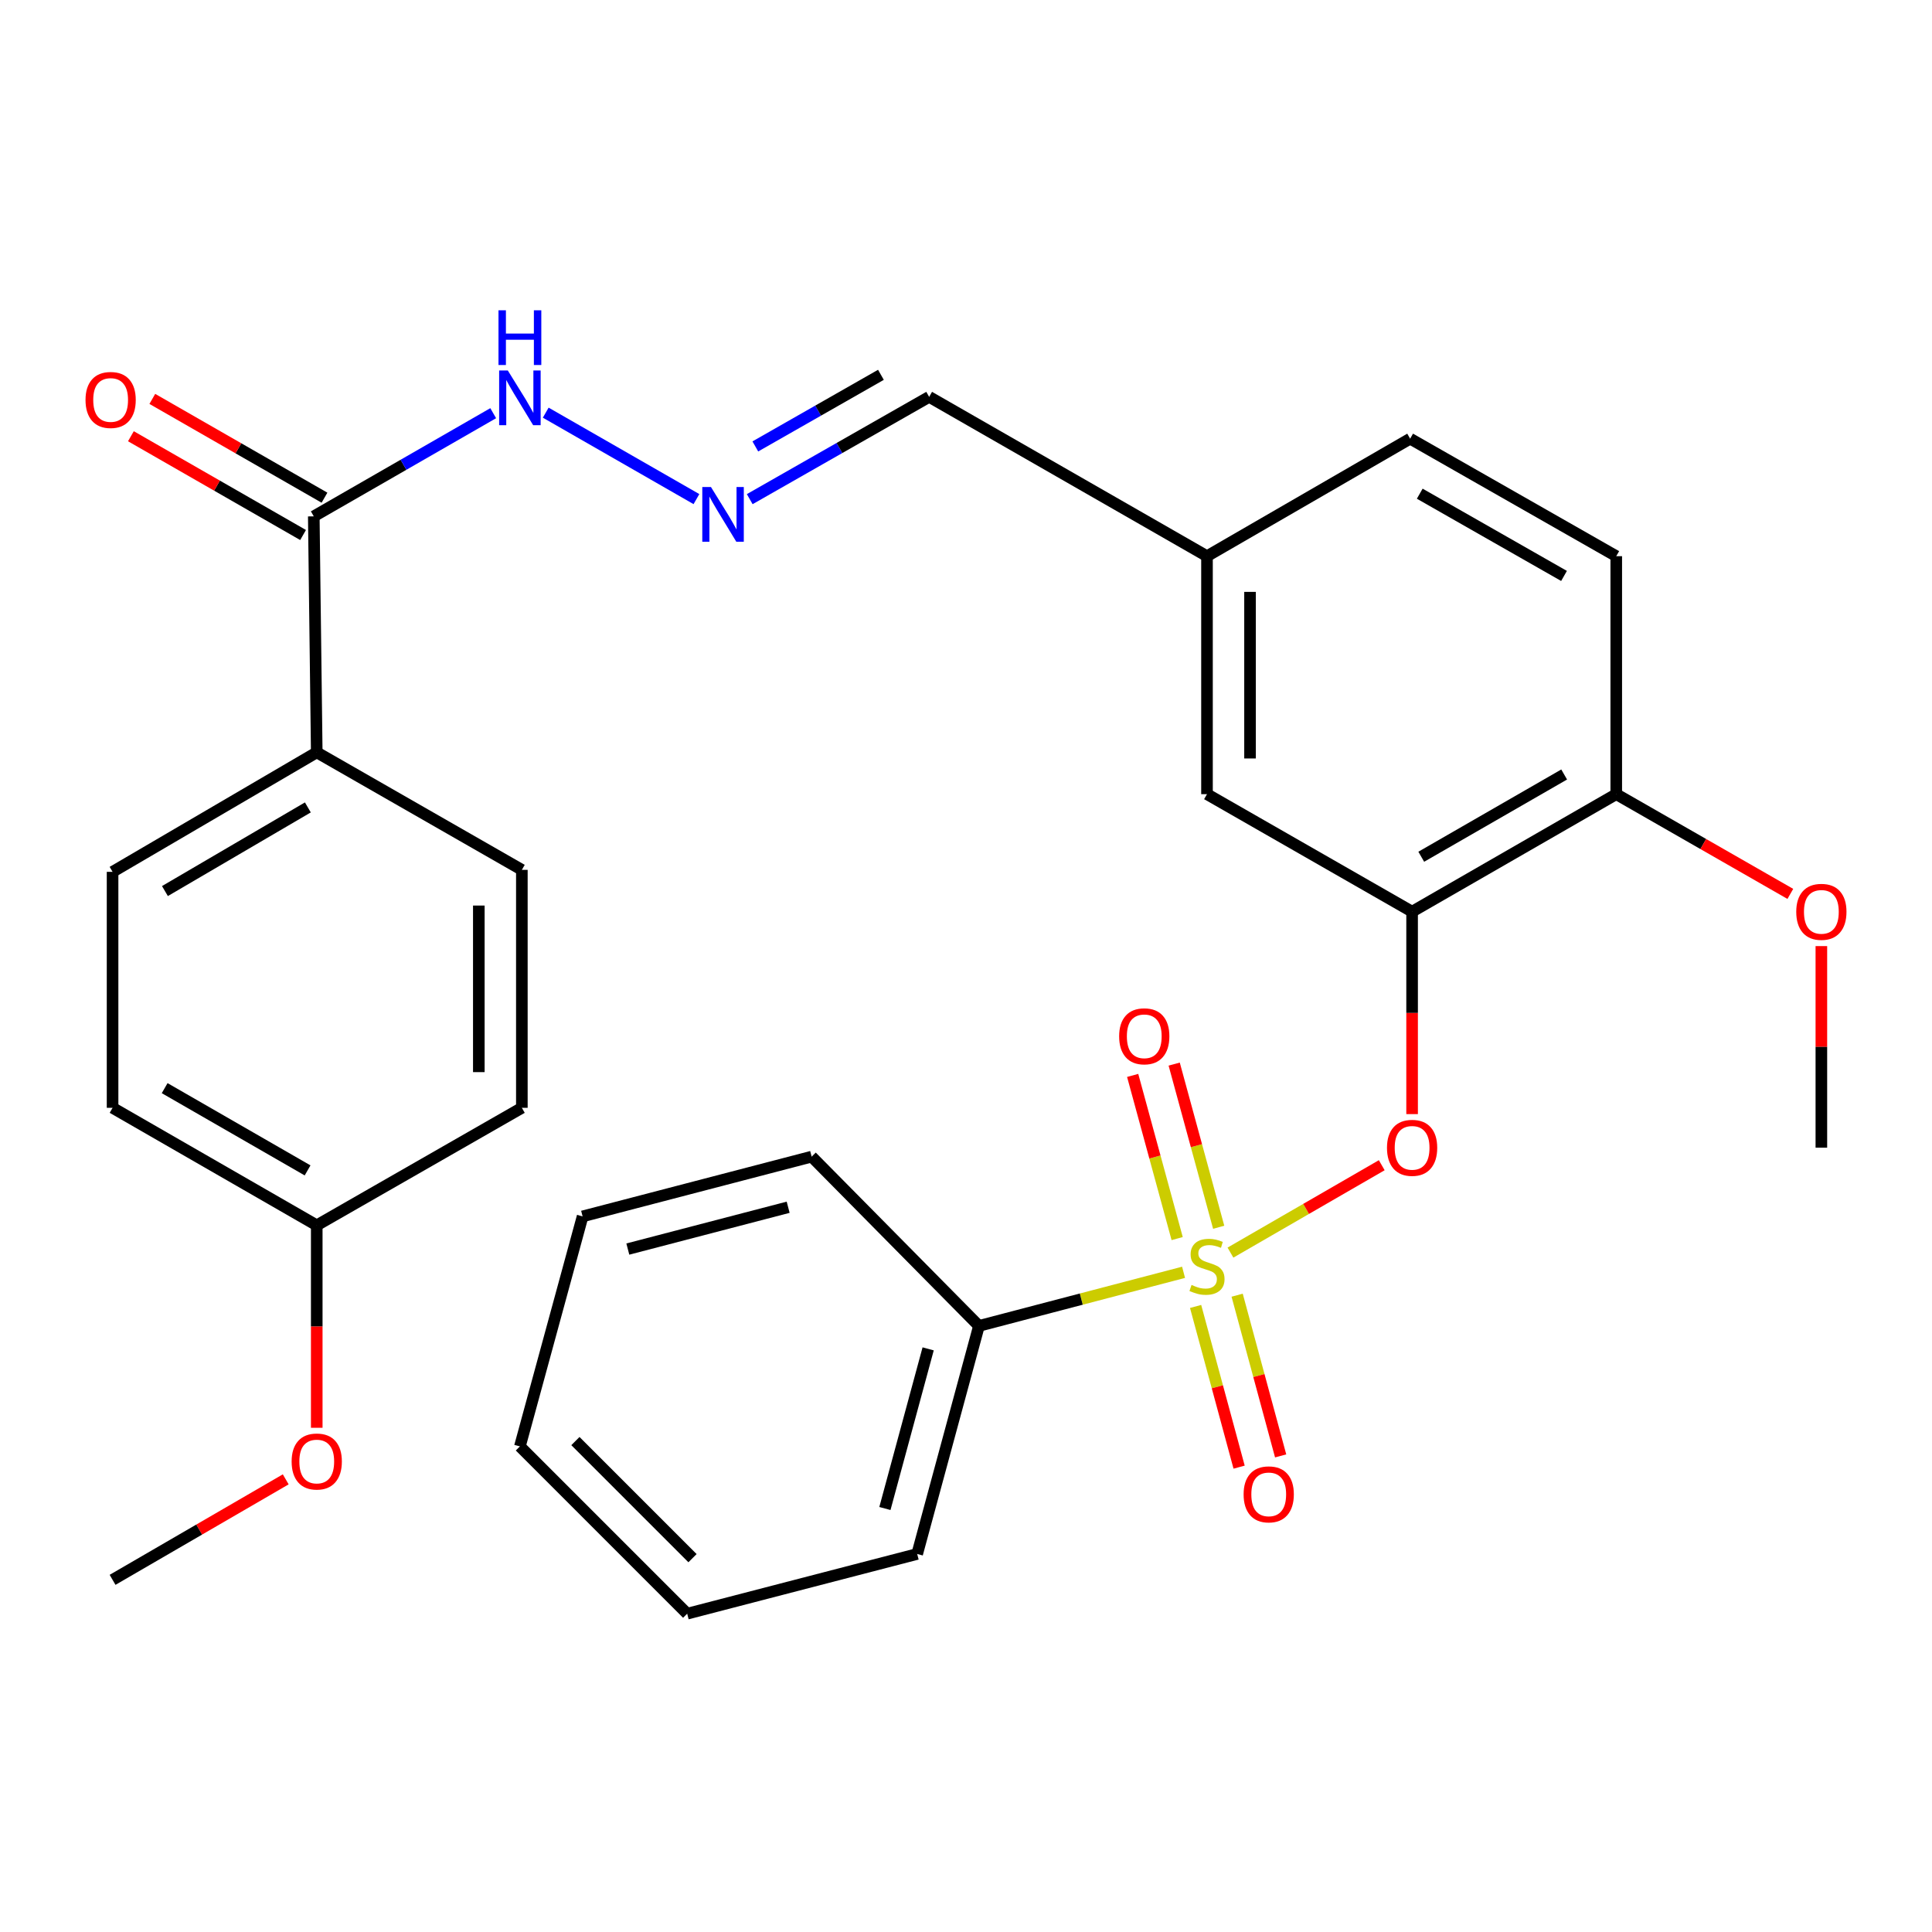 <?xml version='1.0' encoding='iso-8859-1'?>
<svg version='1.1' baseProfile='full'
              xmlns='http://www.w3.org/2000/svg'
                      xmlns:rdkit='http://www.rdkit.org/xml'
                      xmlns:xlink='http://www.w3.org/1999/xlink'
                  xml:space='preserve'
width='1000px' height='1000px' viewBox='0 0 1000 1000'>
<!-- END OF HEADER -->
<rect style='opacity:1.0;fill:#FFFFFF;stroke:none' width='1000' height='1000' x='0' y='0'> </rect>
<path class='bond-0' d='M 636.884,648.347 L 676.036,625.73' style='fill:none;fill-rule:evenodd;stroke:#CCCC00;stroke-width:6px;stroke-linecap:butt;stroke-linejoin:miter;stroke-opacity:1' />
<path class='bond-0' d='M 676.036,625.73 L 715.188,603.112' style='fill:none;fill-rule:evenodd;stroke:#FF0000;stroke-width:6px;stroke-linecap:butt;stroke-linejoin:miter;stroke-opacity:1' />
<path class='bond-3' d='M 618.844,676.211 L 630.103,717.802' style='fill:none;fill-rule:evenodd;stroke:#CCCC00;stroke-width:6px;stroke-linecap:butt;stroke-linejoin:miter;stroke-opacity:1' />
<path class='bond-3' d='M 630.103,717.802 L 641.362,759.393' style='fill:none;fill-rule:evenodd;stroke:#FF0000;stroke-width:6px;stroke-linecap:butt;stroke-linejoin:miter;stroke-opacity:1' />
<path class='bond-3' d='M 640.345,670.39 L 651.604,711.981' style='fill:none;fill-rule:evenodd;stroke:#CCCC00;stroke-width:6px;stroke-linecap:butt;stroke-linejoin:miter;stroke-opacity:1' />
<path class='bond-3' d='M 651.604,711.981 L 662.862,753.572' style='fill:none;fill-rule:evenodd;stroke:#FF0000;stroke-width:6px;stroke-linecap:butt;stroke-linejoin:miter;stroke-opacity:1' />
<path class='bond-4' d='M 630.791,635.228 L 619.274,593.001' style='fill:none;fill-rule:evenodd;stroke:#CCCC00;stroke-width:6px;stroke-linecap:butt;stroke-linejoin:miter;stroke-opacity:1' />
<path class='bond-4' d='M 619.274,593.001 L 607.757,550.774' style='fill:none;fill-rule:evenodd;stroke:#FF0000;stroke-width:6px;stroke-linecap:butt;stroke-linejoin:miter;stroke-opacity:1' />
<path class='bond-4' d='M 609.301,641.089 L 597.784,598.862' style='fill:none;fill-rule:evenodd;stroke:#CCCC00;stroke-width:6px;stroke-linecap:butt;stroke-linejoin:miter;stroke-opacity:1' />
<path class='bond-4' d='M 597.784,598.862 L 586.267,556.635' style='fill:none;fill-rule:evenodd;stroke:#FF0000;stroke-width:6px;stroke-linecap:butt;stroke-linejoin:miter;stroke-opacity:1' />
<path class='bond-5' d='M 612.608,658.542 L 559.658,672.415' style='fill:none;fill-rule:evenodd;stroke:#CCCC00;stroke-width:6px;stroke-linecap:butt;stroke-linejoin:miter;stroke-opacity:1' />
<path class='bond-5' d='M 559.658,672.415 L 506.707,686.288' style='fill:none;fill-rule:evenodd;stroke:#000000;stroke-width:6px;stroke-linecap:butt;stroke-linejoin:miter;stroke-opacity:1' />
<path class='bond-1' d='M 730.902,576.66 L 730.902,524.271' style='fill:none;fill-rule:evenodd;stroke:#FF0000;stroke-width:6px;stroke-linecap:butt;stroke-linejoin:miter;stroke-opacity:1' />
<path class='bond-1' d='M 730.902,524.271 L 730.902,471.882' style='fill:none;fill-rule:evenodd;stroke:#000000;stroke-width:6px;stroke-linecap:butt;stroke-linejoin:miter;stroke-opacity:1' />
<path class='bond-7' d='M 730.902,471.882 L 836.571,411.059' style='fill:none;fill-rule:evenodd;stroke:#000000;stroke-width:6px;stroke-linecap:butt;stroke-linejoin:miter;stroke-opacity:1' />
<path class='bond-7' d='M 735.641,443.453 L 809.609,400.877' style='fill:none;fill-rule:evenodd;stroke:#000000;stroke-width:6px;stroke-linecap:butt;stroke-linejoin:miter;stroke-opacity:1' />
<path class='bond-9' d='M 730.902,471.882 L 624.739,411.059' style='fill:none;fill-rule:evenodd;stroke:#000000;stroke-width:6px;stroke-linecap:butt;stroke-linejoin:miter;stroke-opacity:1' />
<path class='bond-2' d='M 162.414,267.263 L 208.848,240.565' style='fill:none;fill-rule:evenodd;stroke:#000000;stroke-width:6px;stroke-linecap:butt;stroke-linejoin:miter;stroke-opacity:1' />
<path class='bond-2' d='M 208.848,240.565 L 255.281,213.866' style='fill:none;fill-rule:evenodd;stroke:#0000FF;stroke-width:6px;stroke-linecap:butt;stroke-linejoin:miter;stroke-opacity:1' />
<path class='bond-8' d='M 162.414,267.263 L 163.949,389.416' style='fill:none;fill-rule:evenodd;stroke:#000000;stroke-width:6px;stroke-linecap:butt;stroke-linejoin:miter;stroke-opacity:1' />
<path class='bond-11' d='M 167.957,257.603 L 123.397,232.038' style='fill:none;fill-rule:evenodd;stroke:#000000;stroke-width:6px;stroke-linecap:butt;stroke-linejoin:miter;stroke-opacity:1' />
<path class='bond-11' d='M 123.397,232.038 L 78.838,206.473' style='fill:none;fill-rule:evenodd;stroke:#FF0000;stroke-width:6px;stroke-linecap:butt;stroke-linejoin:miter;stroke-opacity:1' />
<path class='bond-11' d='M 156.872,276.924 L 112.312,251.359' style='fill:none;fill-rule:evenodd;stroke:#000000;stroke-width:6px;stroke-linecap:butt;stroke-linejoin:miter;stroke-opacity:1' />
<path class='bond-11' d='M 112.312,251.359 L 67.753,225.794' style='fill:none;fill-rule:evenodd;stroke:#FF0000;stroke-width:6px;stroke-linecap:butt;stroke-linejoin:miter;stroke-opacity:1' />
<path class='bond-23' d='M 506.707,686.288 L 474.731,804.332' style='fill:none;fill-rule:evenodd;stroke:#000000;stroke-width:6px;stroke-linecap:butt;stroke-linejoin:miter;stroke-opacity:1' />
<path class='bond-23' d='M 480.411,698.171 L 458.027,780.801' style='fill:none;fill-rule:evenodd;stroke:#000000;stroke-width:6px;stroke-linecap:butt;stroke-linejoin:miter;stroke-opacity:1' />
<path class='bond-24' d='M 506.707,686.288 L 420.108,598.674' style='fill:none;fill-rule:evenodd;stroke:#000000;stroke-width:6px;stroke-linecap:butt;stroke-linejoin:miter;stroke-opacity:1' />
<path class='bond-6' d='M 388.057,258.363 L 434.494,231.888' style='fill:none;fill-rule:evenodd;stroke:#0000FF;stroke-width:6px;stroke-linecap:butt;stroke-linejoin:miter;stroke-opacity:1' />
<path class='bond-6' d='M 434.494,231.888 L 480.93,205.414' style='fill:none;fill-rule:evenodd;stroke:#000000;stroke-width:6px;stroke-linecap:butt;stroke-linejoin:miter;stroke-opacity:1' />
<path class='bond-6' d='M 390.956,231.07 L 423.461,212.538' style='fill:none;fill-rule:evenodd;stroke:#0000FF;stroke-width:6px;stroke-linecap:butt;stroke-linejoin:miter;stroke-opacity:1' />
<path class='bond-6' d='M 423.461,212.538 L 455.967,194.005' style='fill:none;fill-rule:evenodd;stroke:#000000;stroke-width:6px;stroke-linecap:butt;stroke-linejoin:miter;stroke-opacity:1' />
<path class='bond-10' d='M 360.476,258.337 L 282.471,213.593' style='fill:none;fill-rule:evenodd;stroke:#0000FF;stroke-width:6px;stroke-linecap:butt;stroke-linejoin:miter;stroke-opacity:1' />
<path class='bond-12' d='M 836.571,411.059 L 836.571,287.88' style='fill:none;fill-rule:evenodd;stroke:#000000;stroke-width:6px;stroke-linecap:butt;stroke-linejoin:miter;stroke-opacity:1' />
<path class='bond-21' d='M 836.571,411.059 L 881.624,436.87' style='fill:none;fill-rule:evenodd;stroke:#000000;stroke-width:6px;stroke-linecap:butt;stroke-linejoin:miter;stroke-opacity:1' />
<path class='bond-21' d='M 881.624,436.87 L 926.676,462.681' style='fill:none;fill-rule:evenodd;stroke:#FF0000;stroke-width:6px;stroke-linecap:butt;stroke-linejoin:miter;stroke-opacity:1' />
<path class='bond-13' d='M 163.949,389.416 L 58.267,451.265' style='fill:none;fill-rule:evenodd;stroke:#000000;stroke-width:6px;stroke-linecap:butt;stroke-linejoin:miter;stroke-opacity:1' />
<path class='bond-13' d='M 159.347,417.917 L 85.371,461.212' style='fill:none;fill-rule:evenodd;stroke:#000000;stroke-width:6px;stroke-linecap:butt;stroke-linejoin:miter;stroke-opacity:1' />
<path class='bond-14' d='M 163.949,389.416 L 270.112,450.238' style='fill:none;fill-rule:evenodd;stroke:#000000;stroke-width:6px;stroke-linecap:butt;stroke-linejoin:miter;stroke-opacity:1' />
<path class='bond-16' d='M 624.739,411.059 L 624.739,287.88' style='fill:none;fill-rule:evenodd;stroke:#000000;stroke-width:6px;stroke-linecap:butt;stroke-linejoin:miter;stroke-opacity:1' />
<path class='bond-16' d='M 647.013,392.582 L 647.013,306.357' style='fill:none;fill-rule:evenodd;stroke:#000000;stroke-width:6px;stroke-linecap:butt;stroke-linejoin:miter;stroke-opacity:1' />
<path class='bond-31' d='M 836.571,287.88 L 729.888,227.058' style='fill:none;fill-rule:evenodd;stroke:#000000;stroke-width:6px;stroke-linecap:butt;stroke-linejoin:miter;stroke-opacity:1' />
<path class='bond-31' d='M 809.536,298.107 L 734.858,255.532' style='fill:none;fill-rule:evenodd;stroke:#000000;stroke-width:6px;stroke-linecap:butt;stroke-linejoin:miter;stroke-opacity:1' />
<path class='bond-19' d='M 58.267,451.265 L 58.267,573.405' style='fill:none;fill-rule:evenodd;stroke:#000000;stroke-width:6px;stroke-linecap:butt;stroke-linejoin:miter;stroke-opacity:1' />
<path class='bond-20' d='M 270.112,450.238 L 270.112,573.405' style='fill:none;fill-rule:evenodd;stroke:#000000;stroke-width:6px;stroke-linecap:butt;stroke-linejoin:miter;stroke-opacity:1' />
<path class='bond-20' d='M 247.838,468.713 L 247.838,554.93' style='fill:none;fill-rule:evenodd;stroke:#000000;stroke-width:6px;stroke-linecap:butt;stroke-linejoin:miter;stroke-opacity:1' />
<path class='bond-15' d='M 480.93,205.414 L 624.739,287.88' style='fill:none;fill-rule:evenodd;stroke:#000000;stroke-width:6px;stroke-linecap:butt;stroke-linejoin:miter;stroke-opacity:1' />
<path class='bond-18' d='M 624.739,287.88 L 729.888,227.058' style='fill:none;fill-rule:evenodd;stroke:#000000;stroke-width:6px;stroke-linecap:butt;stroke-linejoin:miter;stroke-opacity:1' />
<path class='bond-17' d='M 163.949,634.227 L 270.112,573.405' style='fill:none;fill-rule:evenodd;stroke:#000000;stroke-width:6px;stroke-linecap:butt;stroke-linejoin:miter;stroke-opacity:1' />
<path class='bond-22' d='M 163.949,634.227 L 163.949,686.622' style='fill:none;fill-rule:evenodd;stroke:#000000;stroke-width:6px;stroke-linecap:butt;stroke-linejoin:miter;stroke-opacity:1' />
<path class='bond-22' d='M 163.949,686.622 L 163.949,739.018' style='fill:none;fill-rule:evenodd;stroke:#FF0000;stroke-width:6px;stroke-linecap:butt;stroke-linejoin:miter;stroke-opacity:1' />
<path class='bond-32' d='M 163.949,634.227 L 58.267,573.405' style='fill:none;fill-rule:evenodd;stroke:#000000;stroke-width:6px;stroke-linecap:butt;stroke-linejoin:miter;stroke-opacity:1' />
<path class='bond-32' d='M 159.207,605.798 L 85.23,563.223' style='fill:none;fill-rule:evenodd;stroke:#000000;stroke-width:6px;stroke-linecap:butt;stroke-linejoin:miter;stroke-opacity:1' />
<path class='bond-25' d='M 942.735,489.695 L 942.735,541.865' style='fill:none;fill-rule:evenodd;stroke:#FF0000;stroke-width:6px;stroke-linecap:butt;stroke-linejoin:miter;stroke-opacity:1' />
<path class='bond-25' d='M 942.735,541.865 L 942.735,594.034' style='fill:none;fill-rule:evenodd;stroke:#000000;stroke-width:6px;stroke-linecap:butt;stroke-linejoin:miter;stroke-opacity:1' />
<path class='bond-26' d='M 147.894,765.709 L 103.081,791.715' style='fill:none;fill-rule:evenodd;stroke:#FF0000;stroke-width:6px;stroke-linecap:butt;stroke-linejoin:miter;stroke-opacity:1' />
<path class='bond-26' d='M 103.081,791.715 L 58.267,817.722' style='fill:none;fill-rule:evenodd;stroke:#000000;stroke-width:6px;stroke-linecap:butt;stroke-linejoin:miter;stroke-opacity:1' />
<path class='bond-27' d='M 474.731,804.332 L 355.684,835.244' style='fill:none;fill-rule:evenodd;stroke:#000000;stroke-width:6px;stroke-linecap:butt;stroke-linejoin:miter;stroke-opacity:1' />
<path class='bond-28' d='M 420.108,598.674 L 301.557,629.599' style='fill:none;fill-rule:evenodd;stroke:#000000;stroke-width:6px;stroke-linecap:butt;stroke-linejoin:miter;stroke-opacity:1' />
<path class='bond-28' d='M 407.948,624.867 L 324.962,646.514' style='fill:none;fill-rule:evenodd;stroke:#000000;stroke-width:6px;stroke-linecap:butt;stroke-linejoin:miter;stroke-opacity:1' />
<path class='bond-30' d='M 355.684,835.244 L 269.098,748.657' style='fill:none;fill-rule:evenodd;stroke:#000000;stroke-width:6px;stroke-linecap:butt;stroke-linejoin:miter;stroke-opacity:1' />
<path class='bond-30' d='M 358.447,806.506 L 297.836,745.895' style='fill:none;fill-rule:evenodd;stroke:#000000;stroke-width:6px;stroke-linecap:butt;stroke-linejoin:miter;stroke-opacity:1' />
<path class='bond-29' d='M 301.557,629.599 L 269.098,748.657' style='fill:none;fill-rule:evenodd;stroke:#000000;stroke-width:6px;stroke-linecap:butt;stroke-linejoin:miter;stroke-opacity:1' />
<path  class='atom-0' d='M 616.739 665.083
Q 617.059 665.203, 618.379 665.763
Q 619.699 666.323, 621.139 666.683
Q 622.619 667.003, 624.059 667.003
Q 626.739 667.003, 628.299 665.723
Q 629.859 664.403, 629.859 662.123
Q 629.859 660.563, 629.059 659.603
Q 628.299 658.643, 627.099 658.123
Q 625.899 657.603, 623.899 657.003
Q 621.379 656.243, 619.859 655.523
Q 618.379 654.803, 617.299 653.283
Q 616.259 651.763, 616.259 649.203
Q 616.259 645.643, 618.659 643.443
Q 621.099 641.243, 625.899 641.243
Q 629.179 641.243, 632.899 642.803
L 631.979 645.883
Q 628.579 644.483, 626.019 644.483
Q 623.259 644.483, 621.739 645.643
Q 620.219 646.763, 620.259 648.723
Q 620.259 650.243, 621.019 651.163
Q 621.819 652.083, 622.939 652.603
Q 624.099 653.123, 626.019 653.723
Q 628.579 654.523, 630.099 655.323
Q 631.619 656.123, 632.699 657.763
Q 633.819 659.363, 633.819 662.123
Q 633.819 666.043, 631.179 668.163
Q 628.579 670.243, 624.219 670.243
Q 621.699 670.243, 619.779 669.683
Q 617.899 669.163, 615.659 668.243
L 616.739 665.083
' fill='#CCCC00'/>
<path  class='atom-1' d='M 717.902 594.114
Q 717.902 587.314, 721.262 583.514
Q 724.622 579.714, 730.902 579.714
Q 737.182 579.714, 740.542 583.514
Q 743.902 587.314, 743.902 594.114
Q 743.902 600.994, 740.502 604.914
Q 737.102 608.794, 730.902 608.794
Q 724.662 608.794, 721.262 604.914
Q 717.902 601.034, 717.902 594.114
M 730.902 605.594
Q 735.222 605.594, 737.542 602.714
Q 739.902 599.794, 739.902 594.114
Q 739.902 588.554, 737.542 585.754
Q 735.222 582.914, 730.902 582.914
Q 726.582 582.914, 724.222 585.714
Q 721.902 588.514, 721.902 594.114
Q 721.902 599.834, 724.222 602.714
Q 726.582 605.594, 730.902 605.594
' fill='#FF0000'/>
<path  class='atom-4' d='M 643.69 773.475
Q 643.69 766.675, 647.05 762.875
Q 650.41 759.075, 656.69 759.075
Q 662.97 759.075, 666.33 762.875
Q 669.69 766.675, 669.69 773.475
Q 669.69 780.355, 666.29 784.275
Q 662.89 788.155, 656.69 788.155
Q 650.45 788.155, 647.05 784.275
Q 643.69 780.395, 643.69 773.475
M 656.69 784.955
Q 661.01 784.955, 663.33 782.075
Q 665.69 779.155, 665.69 773.475
Q 665.69 767.915, 663.33 765.115
Q 661.01 762.275, 656.69 762.275
Q 652.37 762.275, 650.01 765.075
Q 647.69 767.875, 647.69 773.475
Q 647.69 779.195, 650.01 782.075
Q 652.37 784.955, 656.69 784.955
' fill='#FF0000'/>
<path  class='atom-5' d='M 579.267 536.385
Q 579.267 529.585, 582.627 525.785
Q 585.987 521.985, 592.267 521.985
Q 598.547 521.985, 601.907 525.785
Q 605.267 529.585, 605.267 536.385
Q 605.267 543.265, 601.867 547.185
Q 598.467 551.065, 592.267 551.065
Q 586.027 551.065, 582.627 547.185
Q 579.267 543.305, 579.267 536.385
M 592.267 547.865
Q 596.587 547.865, 598.907 544.985
Q 601.267 542.065, 601.267 536.385
Q 601.267 530.825, 598.907 528.025
Q 596.587 525.185, 592.267 525.185
Q 587.947 525.185, 585.587 527.985
Q 583.267 530.785, 583.267 536.385
Q 583.267 542.105, 585.587 544.985
Q 587.947 547.865, 592.267 547.865
' fill='#FF0000'/>
<path  class='atom-7' d='M 367.987 252.076
L 377.267 267.076
Q 378.187 268.556, 379.667 271.236
Q 381.147 273.916, 381.227 274.076
L 381.227 252.076
L 384.987 252.076
L 384.987 280.396
L 381.107 280.396
L 371.147 263.996
Q 369.987 262.076, 368.747 259.876
Q 367.547 257.676, 367.187 256.996
L 367.187 280.396
L 363.507 280.396
L 363.507 252.076
L 367.987 252.076
' fill='#0000FF'/>
<path  class='atom-11' d='M 262.838 191.761
L 272.118 206.761
Q 273.038 208.241, 274.518 210.921
Q 275.998 213.601, 276.078 213.761
L 276.078 191.761
L 279.838 191.761
L 279.838 220.081
L 275.958 220.081
L 265.998 203.681
Q 264.838 201.761, 263.598 199.561
Q 262.398 197.361, 262.038 196.681
L 262.038 220.081
L 258.358 220.081
L 258.358 191.761
L 262.838 191.761
' fill='#0000FF'/>
<path  class='atom-11' d='M 258.018 160.609
L 261.858 160.609
L 261.858 172.649
L 276.338 172.649
L 276.338 160.609
L 280.178 160.609
L 280.178 188.929
L 276.338 188.929
L 276.338 175.849
L 261.858 175.849
L 261.858 188.929
L 258.018 188.929
L 258.018 160.609
' fill='#0000FF'/>
<path  class='atom-12' d='M 44.265 207.016
Q 44.265 200.216, 47.625 196.416
Q 50.985 192.616, 57.265 192.616
Q 63.545 192.616, 66.905 196.416
Q 70.265 200.216, 70.265 207.016
Q 70.265 213.896, 66.865 217.816
Q 63.465 221.696, 57.265 221.696
Q 51.025 221.696, 47.625 217.816
Q 44.265 213.936, 44.265 207.016
M 57.265 218.496
Q 61.585 218.496, 63.905 215.616
Q 66.265 212.696, 66.265 207.016
Q 66.265 201.456, 63.905 198.656
Q 61.585 195.816, 57.265 195.816
Q 52.945 195.816, 50.585 198.616
Q 48.265 201.416, 48.265 207.016
Q 48.265 212.736, 50.585 215.616
Q 52.945 218.496, 57.265 218.496
' fill='#FF0000'/>
<path  class='atom-22' d='M 929.735 471.962
Q 929.735 465.162, 933.095 461.362
Q 936.455 457.562, 942.735 457.562
Q 949.015 457.562, 952.375 461.362
Q 955.735 465.162, 955.735 471.962
Q 955.735 478.842, 952.335 482.762
Q 948.935 486.642, 942.735 486.642
Q 936.495 486.642, 933.095 482.762
Q 929.735 478.882, 929.735 471.962
M 942.735 483.442
Q 947.055 483.442, 949.375 480.562
Q 951.735 477.642, 951.735 471.962
Q 951.735 466.402, 949.375 463.602
Q 947.055 460.762, 942.735 460.762
Q 938.415 460.762, 936.055 463.562
Q 933.735 466.362, 933.735 471.962
Q 933.735 477.682, 936.055 480.562
Q 938.415 483.442, 942.735 483.442
' fill='#FF0000'/>
<path  class='atom-23' d='M 150.949 756.472
Q 150.949 749.672, 154.309 745.872
Q 157.669 742.072, 163.949 742.072
Q 170.229 742.072, 173.589 745.872
Q 176.949 749.672, 176.949 756.472
Q 176.949 763.352, 173.549 767.272
Q 170.149 771.152, 163.949 771.152
Q 157.709 771.152, 154.309 767.272
Q 150.949 763.392, 150.949 756.472
M 163.949 767.952
Q 168.269 767.952, 170.589 765.072
Q 172.949 762.152, 172.949 756.472
Q 172.949 750.912, 170.589 748.112
Q 168.269 745.272, 163.949 745.272
Q 159.629 745.272, 157.269 748.072
Q 154.949 750.872, 154.949 756.472
Q 154.949 762.192, 157.269 765.072
Q 159.629 767.952, 163.949 767.952
' fill='#FF0000'/>
</svg>
